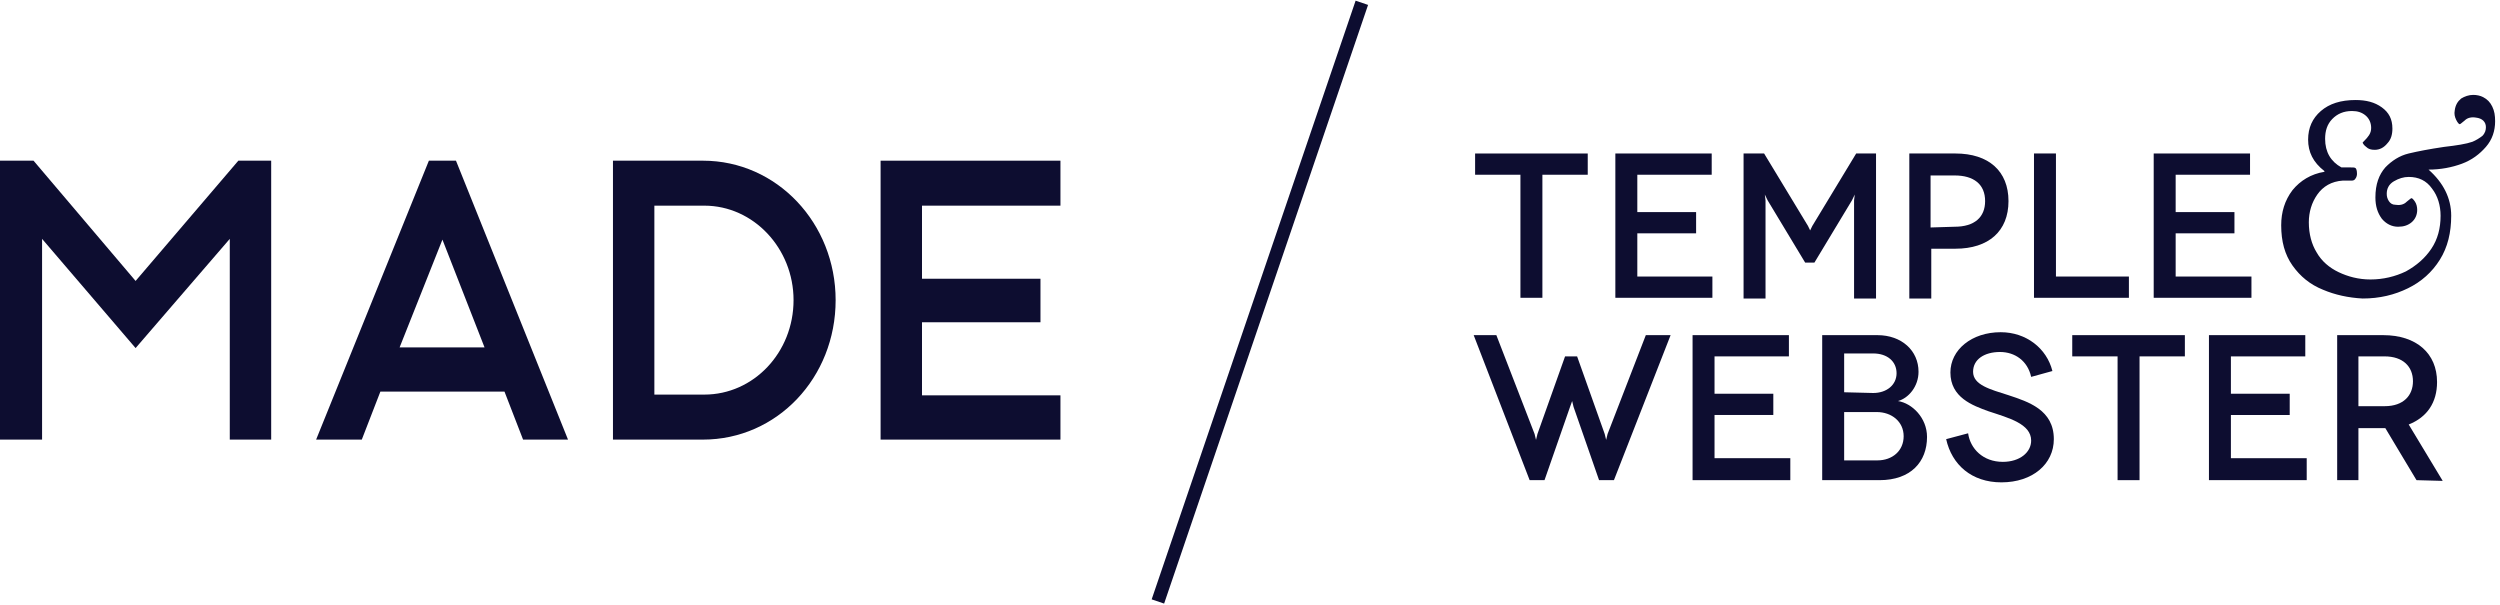<svg width="190" height="46" viewBox="0 0 190 46" fill="none" xmlns="http://www.w3.org/2000/svg">
<path d="M66.925 12.212V33.41H80.594V30.046H70.072V24.492H79.076V21.184H70.072V15.63H80.594V12.212H66.925Z" fill="#0D0D30"/>
<path d="M53.53 29.989H49.732V15.63H53.53C57.273 15.63 60.31 18.884 60.31 22.808C60.31 26.792 57.273 29.989 53.53 29.989ZM53.42 12.212H46.585V33.41H53.42C59.06 33.41 63.508 28.7 63.508 22.811C63.508 16.976 59.06 12.212 53.42 12.212Z" fill="#0D0D30"/>
<path d="M32.595 12.212L24.025 33.41H27.496L28.908 29.764H38.342L39.754 33.41H43.169L34.654 12.212H32.595ZM33.625 18.211L36.824 26.4H30.371L33.625 18.211Z" fill="#0D0D30"/>
<path d="M18.114 12.212L10.305 21.352L2.548 12.212H-0V33.41H3.198V18.154L10.305 26.454L17.463 18.154V33.41H20.61V12.212H18.114Z" fill="#0D0D30"/>
<path d="M126.966 25.471L122.659 36.492H121.529L119.591 30.926L119.483 30.48L119.322 30.926L117.383 36.492H116.253L112 25.471H113.723L116.63 32.986L116.737 33.431L116.845 32.986L118.945 27.085H119.86L121.959 32.986L122.067 33.431L122.175 32.986L125.082 25.471H126.966Z" fill="#0D0D30"/>
<path d="M136.064 34.822V36.492H128.635V25.471H135.957V27.085H130.304V29.924H134.772V31.538H130.304V34.822H136.064Z" fill="#0D0D30"/>
<path d="M142.686 25.471C144.516 25.471 145.808 26.64 145.808 28.254C145.808 29.367 145.055 30.258 144.247 30.48C145.324 30.648 146.454 31.761 146.454 33.208C146.454 35.101 145.216 36.492 142.847 36.492H138.487V25.471H142.686ZM142.363 29.868C143.386 29.868 144.139 29.256 144.139 28.365C144.139 27.474 143.44 26.862 142.363 26.862H140.156V29.812L142.363 29.868ZM142.686 34.989C143.816 34.989 144.678 34.266 144.678 33.153C144.678 32.039 143.763 31.316 142.632 31.316H140.156V34.989H142.686Z" fill="#0D0D30"/>
<path d="M154.368 28.643C154.099 27.419 153.13 26.751 152 26.751C150.815 26.751 149.954 27.308 149.954 28.254C149.954 29.256 151.246 29.59 152.646 30.035C154.153 30.536 156.091 31.148 156.091 33.375C156.091 35.268 154.476 36.659 152.107 36.659C149.846 36.659 148.339 35.323 147.908 33.375L149.577 32.93C149.739 34.099 150.708 35.101 152.215 35.101C153.507 35.101 154.368 34.377 154.368 33.486C154.368 32.206 152.646 31.761 151.138 31.26C149.9 30.814 148.231 30.202 148.231 28.309C148.231 26.584 149.846 25.248 152.053 25.248C153.992 25.248 155.553 26.473 155.983 28.198L154.368 28.643Z" fill="#0D0D30"/>
<path d="M166.05 25.471V27.085H162.605V36.492H160.936V27.085H157.491V25.471H166.05Z" fill="#0D0D30"/>
<path d="M175.31 34.822V36.492H167.88V25.471H175.202V27.085H169.549V29.924H174.018V31.538H169.549V34.822C169.495 34.822 175.31 34.822 175.31 34.822Z" fill="#0D0D30"/>
<path d="M183.654 36.492L181.286 32.54C181.178 32.54 181.07 32.54 181.017 32.54H179.24V36.492H177.625V25.471H181.124C183.654 25.471 185.216 26.862 185.216 29.033C185.216 30.592 184.462 31.705 183.062 32.262L185.646 36.548L183.654 36.492ZM181.232 30.87C182.685 30.87 183.385 30.035 183.385 28.977C183.385 27.864 182.632 27.085 181.232 27.085H179.24V30.87H181.232Z" fill="#0D0D30"/>
<path d="M120.668 11.666V13.28H117.222V22.632H115.553V13.28H112.108V11.666H120.668Z" fill="#0D0D30"/>
<path d="M130.142 21.017V22.632H122.767V11.665H130.089V13.28H124.436V16.119H128.904V17.733H124.436V21.017H130.142Z" fill="#0D0D30"/>
<path d="M142.578 11.665V22.688H140.909V15.228L140.963 14.783L140.747 15.228L137.894 19.96H137.194L134.341 15.228L134.126 14.783L134.18 15.228V22.688H132.511V11.665H134.072L137.41 17.177L137.571 17.511L137.733 17.177L141.07 11.665H142.578Z" fill="#0D0D30"/>
<path d="M148.608 11.665C151.138 11.665 152.645 13.002 152.645 15.284C152.645 17.566 151.138 18.902 148.608 18.902H146.777V22.688H145.108V11.665H148.608ZM148.554 17.232C150.061 17.232 150.869 16.509 150.869 15.284C150.869 14.004 150.007 13.335 148.554 13.335H146.723V17.288L148.554 17.232Z" fill="#0D0D30"/>
<path d="M161.797 21.017V22.632H154.583V11.665H156.252V21.017C156.306 21.017 161.797 21.017 161.797 21.017Z" fill="#0D0D30"/>
<path d="M171.11 21.017V22.632H163.681V11.665H171.003V13.28H165.35V16.119H169.818V17.733H165.35V21.017H171.11Z" fill="#0D0D30"/>
<path d="M176.547 22.019C175.578 21.63 174.825 21.017 174.232 20.182C173.64 19.347 173.371 18.345 173.371 17.12C173.371 16.119 173.64 15.228 174.232 14.449C174.825 13.725 175.632 13.224 176.655 13.057V13.001C175.794 12.333 175.417 11.554 175.417 10.608C175.417 9.717 175.74 8.993 176.386 8.437C177.032 7.88 177.893 7.602 179.024 7.602C179.831 7.602 180.477 7.769 181.016 8.158C181.554 8.548 181.823 9.049 181.823 9.773C181.823 10.218 181.715 10.608 181.446 10.886C181.177 11.22 180.854 11.387 180.477 11.387C180.208 11.387 179.993 11.331 179.831 11.164C179.67 11.053 179.562 10.886 179.562 10.83C179.562 10.83 179.616 10.775 179.724 10.663C179.831 10.552 179.939 10.441 180.047 10.274C180.154 10.107 180.208 9.94 180.208 9.717C180.208 9.327 180.047 8.993 179.777 8.771C179.508 8.548 179.185 8.437 178.755 8.437C178.109 8.437 177.624 8.659 177.247 9.049C176.87 9.439 176.709 9.94 176.709 10.552C176.709 11.554 177.14 12.278 177.947 12.723H178.593C178.808 12.723 178.97 12.723 179.024 12.779C179.078 12.834 179.131 12.946 179.131 13.224C179.131 13.335 179.078 13.502 179.024 13.558C178.97 13.669 178.862 13.725 178.755 13.725H178.055C177.193 13.781 176.547 14.17 176.117 14.783C175.686 15.395 175.471 16.119 175.471 16.898C175.471 17.788 175.686 18.568 176.063 19.18C176.44 19.848 177.032 20.349 177.732 20.683C178.432 21.017 179.239 21.24 180.154 21.24C181.123 21.24 182.038 21.017 182.846 20.628C183.654 20.182 184.3 19.625 184.784 18.902C185.269 18.178 185.484 17.343 185.484 16.397C185.484 15.618 185.269 14.894 184.838 14.337C184.407 13.725 183.815 13.447 183.061 13.447C182.684 13.447 182.308 13.558 181.931 13.781C181.554 14.003 181.392 14.337 181.392 14.727C181.392 14.95 181.446 15.117 181.554 15.284C181.662 15.451 181.823 15.562 182.038 15.562C182.361 15.618 182.684 15.562 182.9 15.339C183.115 15.172 183.223 15.061 183.277 15.061C183.33 15.061 183.438 15.172 183.546 15.339C183.654 15.506 183.707 15.729 183.707 15.952C183.707 16.341 183.546 16.675 183.277 16.898C183.007 17.121 182.684 17.232 182.254 17.232C181.769 17.232 181.339 17.009 181.016 16.62C180.693 16.174 180.531 15.673 180.531 15.005C180.531 14.003 180.8 13.28 181.285 12.723C181.769 12.222 182.361 11.832 183.061 11.665C183.761 11.498 184.623 11.331 185.753 11.164C186.722 11.053 187.422 10.942 187.906 10.775C188.176 10.663 188.445 10.496 188.66 10.329C188.875 10.107 188.929 9.884 188.929 9.661C188.929 9.272 188.66 8.993 188.176 8.938C187.853 8.882 187.53 8.938 187.314 9.16C187.099 9.327 186.991 9.439 186.937 9.439C186.884 9.439 186.776 9.327 186.668 9.105C186.561 8.882 186.507 8.659 186.561 8.381C186.614 7.991 186.776 7.713 187.045 7.49C187.314 7.323 187.637 7.212 187.96 7.212C188.229 7.212 188.499 7.268 188.714 7.379C189.037 7.546 189.252 7.769 189.414 8.103C189.575 8.437 189.629 8.771 189.629 9.216C189.629 9.94 189.414 10.608 188.929 11.164C188.445 11.721 187.853 12.166 187.099 12.445C186.345 12.723 185.484 12.89 184.569 12.89C185.699 13.892 186.291 15.061 186.291 16.397C186.291 17.677 186.022 18.791 185.43 19.737C184.838 20.683 184.03 21.407 183.007 21.908C181.985 22.409 180.854 22.687 179.562 22.687C178.485 22.631 177.463 22.409 176.547 22.019Z" fill="#0D0D30"/>
<path d="M103.5 0.212L88 45.712" stroke="#0D0D30"/>
</svg>
